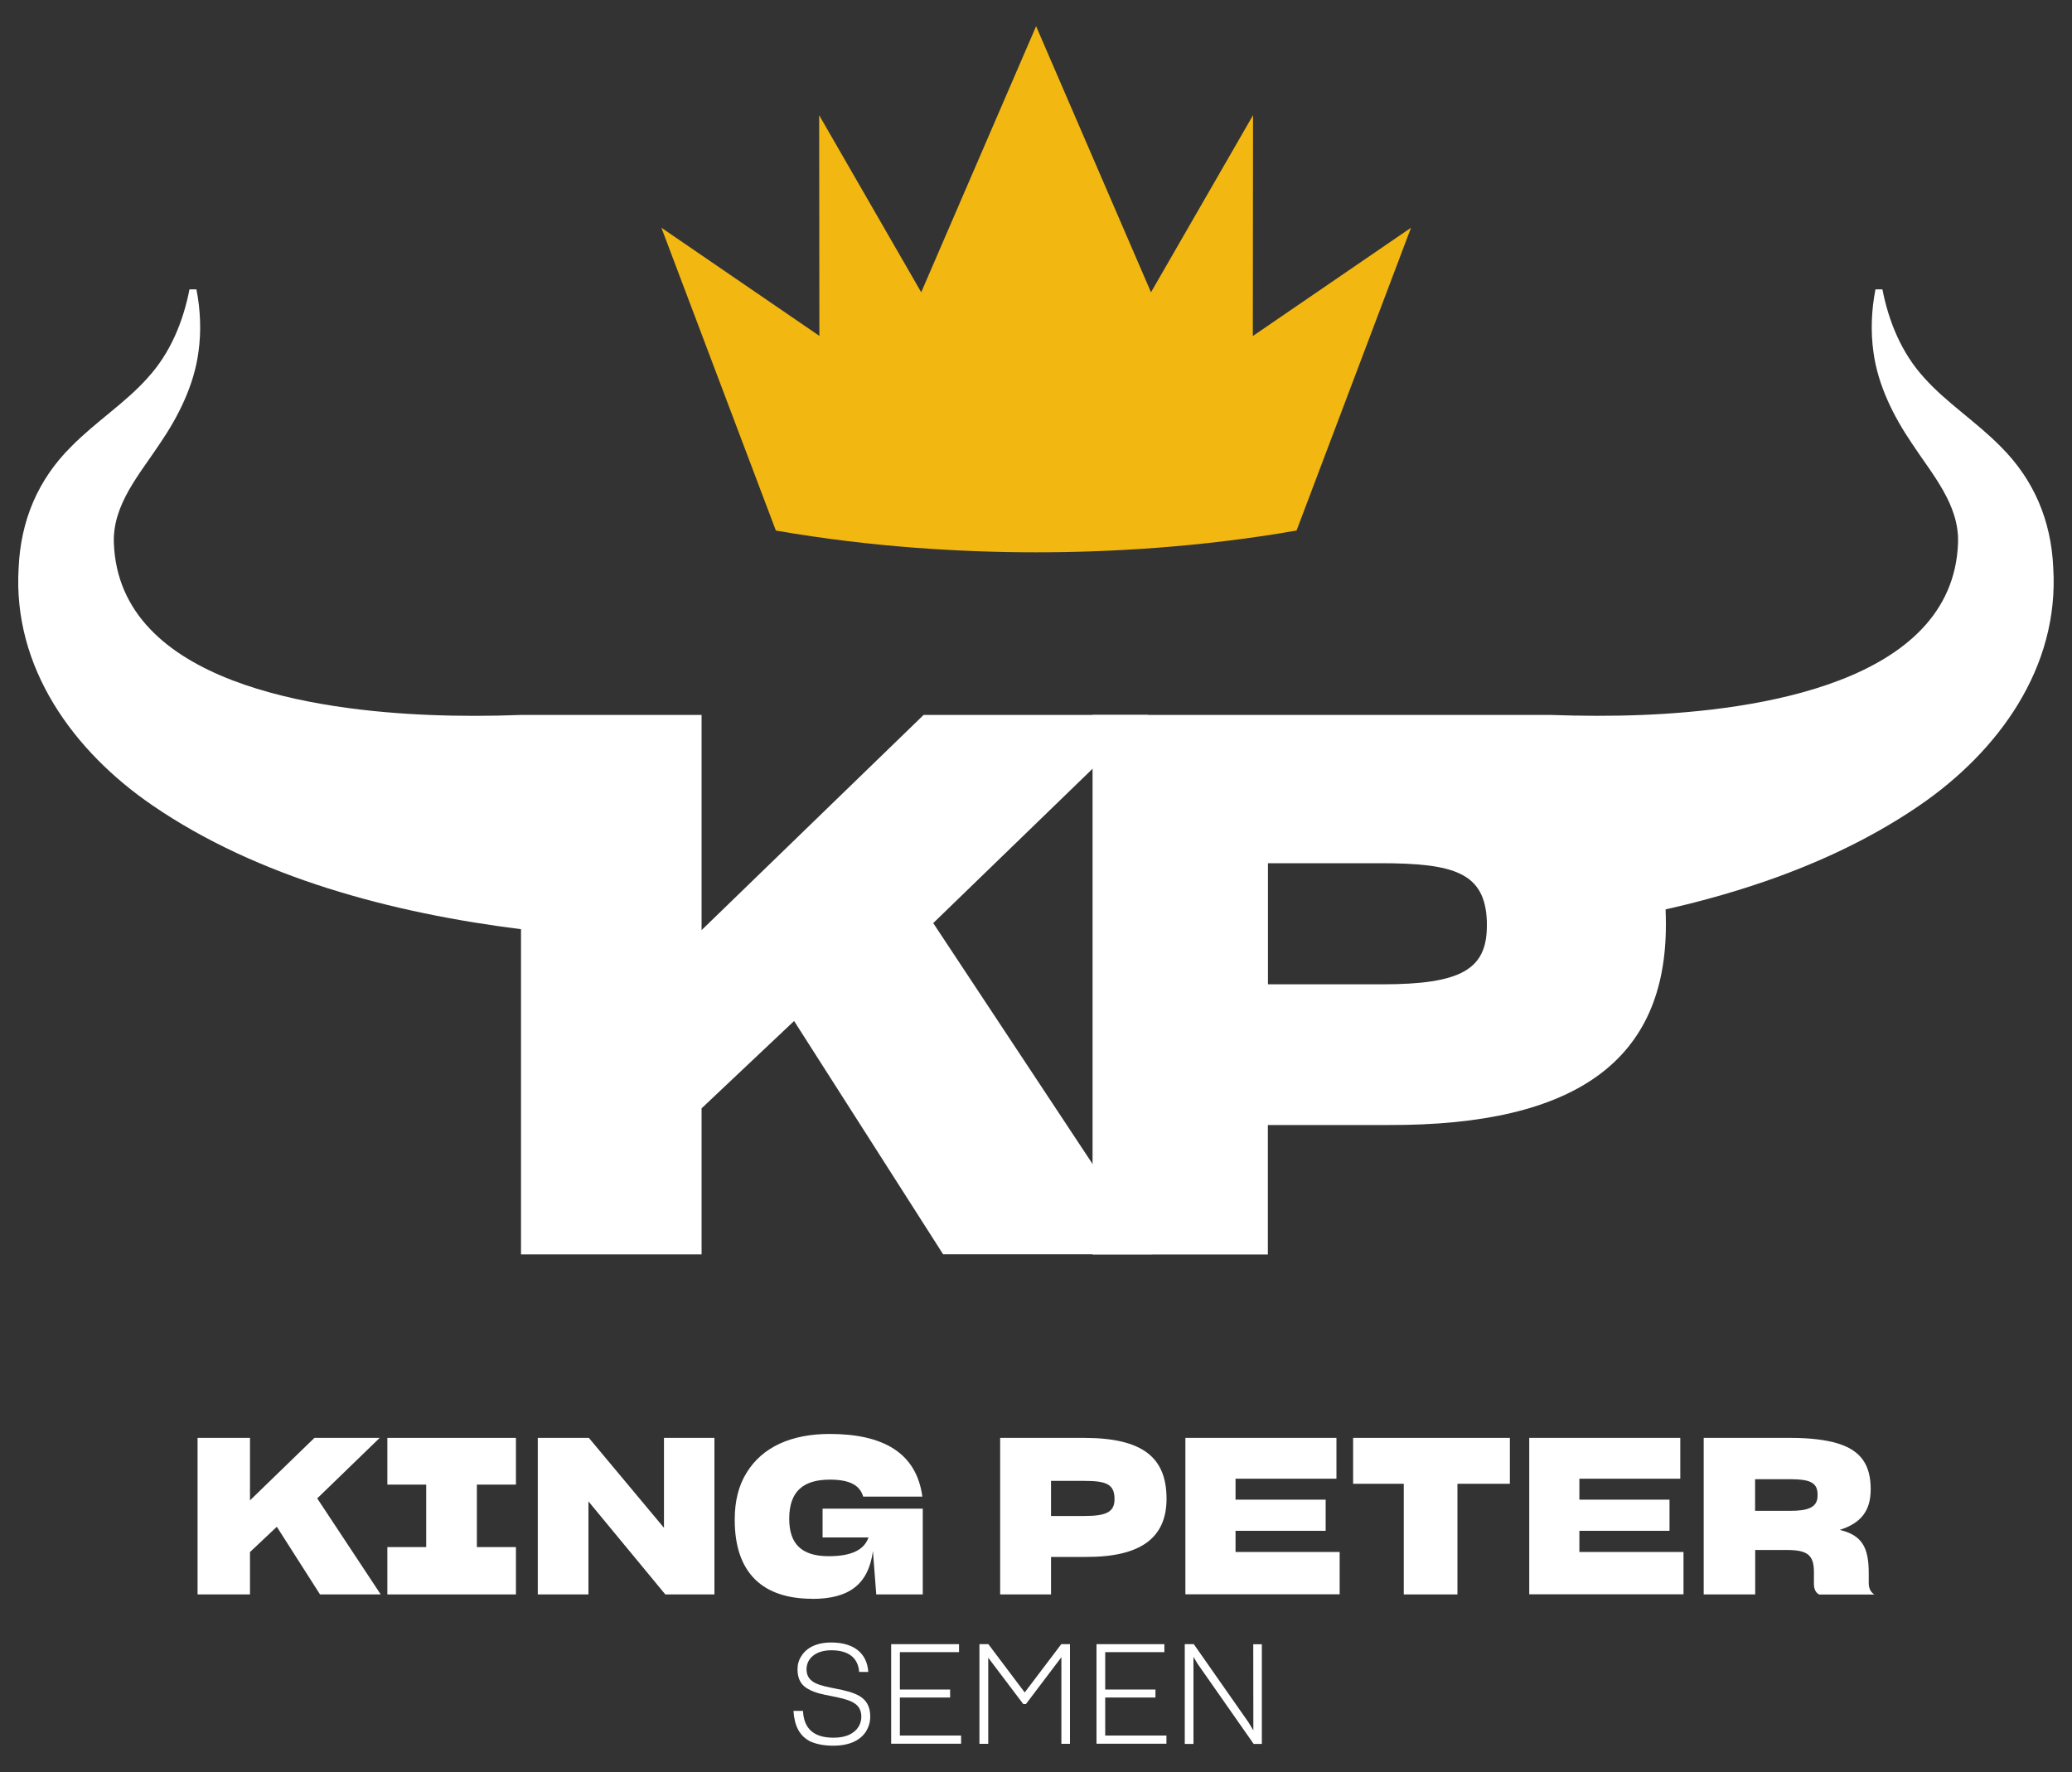 <?xml version="1.0" encoding="UTF-8"?><svg id="Layer_1" xmlns="http://www.w3.org/2000/svg" viewBox="0 0 200 171.04"><rect x="0" y="0" width="200" height="171.04" fill="#333333" stroke="none"/><defs><style>.cls-1{fill:#fff;}.cls-2{fill:#f2b711;}</style></defs><path class="cls-1" d="M24.13,149.81v4.09h-5.06v-15.11h5.06v6.03l6.22-6.03h6.3l-6.03,5.84,6.13,9.27h-5.86l-4.17-6.53-2.59,2.44h0Z"/><path class="cls-1" d="M37.39,149.33h3.75v-6.03h-3.75v-4.51h12.41v4.51h-3.77v6.03h3.77v4.57h-12.41v-4.57Z"/><path class="cls-1" d="M56.8,153.9h-4.89v-15.11h4.93l7.25,8.68v-8.68h4.87v15.11h-4.74l-7.42-8.98v8.98h0Z"/><path class="cls-1" d="M78.4,154.32c-4.68,0-7.48-2.4-7.48-7.61v-.06c0-1.77.38-3.27,1.14-4.49,1.52-2.49,4.32-3.75,8.03-3.75,5.14,0,8.37,1.81,8.94,6.05h-5.71c-.32-1.07-1.24-1.64-3.22-1.64-2.55,0-3.92,1.12-3.92,3.77v.02c0,2.38,1.16,3.6,3.81,3.6,2.23,0,3.44-.63,3.84-1.81h-4.43v-2.78h9.67v8.28h-4.49l-.32-4.19c-.44,3.24-2.32,4.62-5.86,4.62h0Z"/><path class="cls-1" d="M101.45,153.9h-4.91v-15.11h8.09c5.71,0,7.97,1.92,7.97,5.88,0,3.75-2.47,5.63-7.78,5.61h-3.37v3.63h0ZM101.45,146.33h3.2c2.21,0,2.93-.42,2.93-1.64,0-1.48-.86-1.75-2.99-1.75h-3.14v3.39Z"/><path class="cls-1" d="M114.42,153.9v-15.11h14.58v3.94h-9.74v2.02h8.7v3.01h-8.7v2.04h10.05v4.09h-14.9Z"/><path class="cls-1" d="M140.68,153.9h-5.18v-10.68h-4.89v-4.43h15.13v4.43h-5.06v10.68h0Z"/><path class="cls-1" d="M147.61,153.9v-15.11h14.58v3.94h-9.74v2.02h8.7v3.01h-8.7v2.04h10.05v4.09h-14.9Z"/><path class="cls-1" d="M169.42,153.9h-4.97v-15.11h8.37c1.92,0,3.41.19,4.55.53,2.3.7,3.2,2.13,3.2,4.43,0,2.07-.93,3.27-2.99,3.92,2.13.51,2.8,1.66,2.8,4.17v.97c0,.44.15.86.55,1.1h-5.33c-.4-.19-.51-.65-.51-1.01v-1.14c0-1.66-.61-2.15-2.63-2.15h-3.04v4.3h0ZM169.42,145.83h3.39c1.58,0,2.63-.27,2.63-1.45v-.15c0-1.14-.8-1.45-2.57-1.45h-3.46v3.06h0Z"/><path class="cls-1" d="M78.27,168.12c-1.11-.54-1.59-1.55-1.68-2.98h.92c.07,1.6.92,2.59,2.95,2.59.63,0,1.13-.11,1.52-.29.8-.38,1.16-1.05,1.16-1.74,0-.73-.35-1.16-.9-1.43-.54-.27-1.25-.41-2-.56-.8-.15-1.59-.31-2.23-.68-.64-.34-1.03-.92-1.03-1.9,0-.48.12-.9.38-1.29.49-.79,1.45-1.3,2.88-1.3,2.24,0,3.46,1.09,3.57,2.84h-.88c-.1-1.33-.99-2.09-2.69-2.09-1.55,0-2.39.83-2.39,1.83,0,.69.34,1.09.88,1.35.53.26,1.24.38,1.97.53.82.16,1.63.34,2.27.71.63.38,1.03.97,1.03,1.98,0,.52-.14.98-.39,1.41-.54.86-1.58,1.4-3.17,1.4-.9,0-1.6-.14-2.17-.39h0Z"/><path class="cls-1" d="M86.02,168.32v-9.62h6.55v.77h-5.71v3.61h4.85v.77h-4.85v3.67h5.91v.79h-6.75,0Z"/><path class="cls-1" d="M95.38,168.32h-.84v-9.62h.86l3.51,4.66,3.53-4.66h.84v9.62h-.83v-8.36l-3.42,4.52h-.26l-3.38-4.47v8.3h0Z"/><path class="cls-1" d="M105.84,168.32v-9.62h6.55v.77h-5.71v3.61h4.85v.77h-4.85v3.67h5.91v.79h-6.75Z"/><path class="cls-1" d="M114.36,168.32v-9.62h.87l5.27,7.53.48.79v-.19s-.01-8.12-.01-8.12h.83v9.62h-.79l-5.43-7.76-.38-.64v8.4h-.83Z"/><path class="cls-2" d="M120.93,32.42l.02-21.3-9.85,17.09-11.09-25.68-11.09,25.68-9.85-17.09.02,21.3-15.25-10.44,11.05,29.23c9.31,1.62,18.05,2.1,25.13,2.1s15.82-.48,25.13-2.1l11.05-29.23-15.25,10.44Z"/><path class="cls-1" d="M198.19,54.79c-.2-4.54-1.87-8.49-5.06-11.67-2.4-2.44-5.26-4.25-7.42-6.68-2.15-2.36-3.4-5.38-4.01-8.51h-.67c-.39,1.98-.48,4.07-.19,6.09.43,3.16,1.92,6.14,3.68,8.74,1.97,3.01,4.61,5.93,4.48,9.65-.5,13.62-19.8,16.17-30.49,16.6-2.93.12-5.87.1-8.81,0h-44.24v52.07h16.92v-12.49h11.62c18.3.07,26.8-6.39,26.8-19.32,0-.51-.01-1-.03-1.49,3.68-.83,7.33-1.87,10.85-3.15,4.86-1.78,9.49-4.03,13.65-6.88,7.62-5.22,13.52-13.3,12.92-22.95h0ZM133.43,95.01h-11.04v-11.69h10.82c7.15,0,10.16.9,10.31,5.66,0,.12,0,.24,0,.37,0,4.21-2.47,5.66-10.1,5.66h0Z"/><path class="cls-1" d="M110.87,69.01h-21.72l-21.43,20.77v-20.77h-17.43c-2.94.11-5.88.12-8.81,0-10.7-.43-29.99-2.98-30.49-16.6-.13-3.73,2.51-6.65,4.48-9.65,1.77-2.6,3.25-5.58,3.68-8.74.29-2.02.2-4.11-.19-6.09h-.67c-.61,3.13-1.86,6.15-4.01,8.51-2.16,2.44-5.02,4.24-7.42,6.68-3.2,3.18-4.86,7.13-5.06,11.67-.6,9.65,5.3,17.74,12.92,22.95,10.19,6.98,23.15,10.39,35.57,11.95v31.38h17.43v-14.09l8.93-8.43,14.38,22.51h20.19l-21.14-31.96,20.77-20.12h0Z"/></svg>